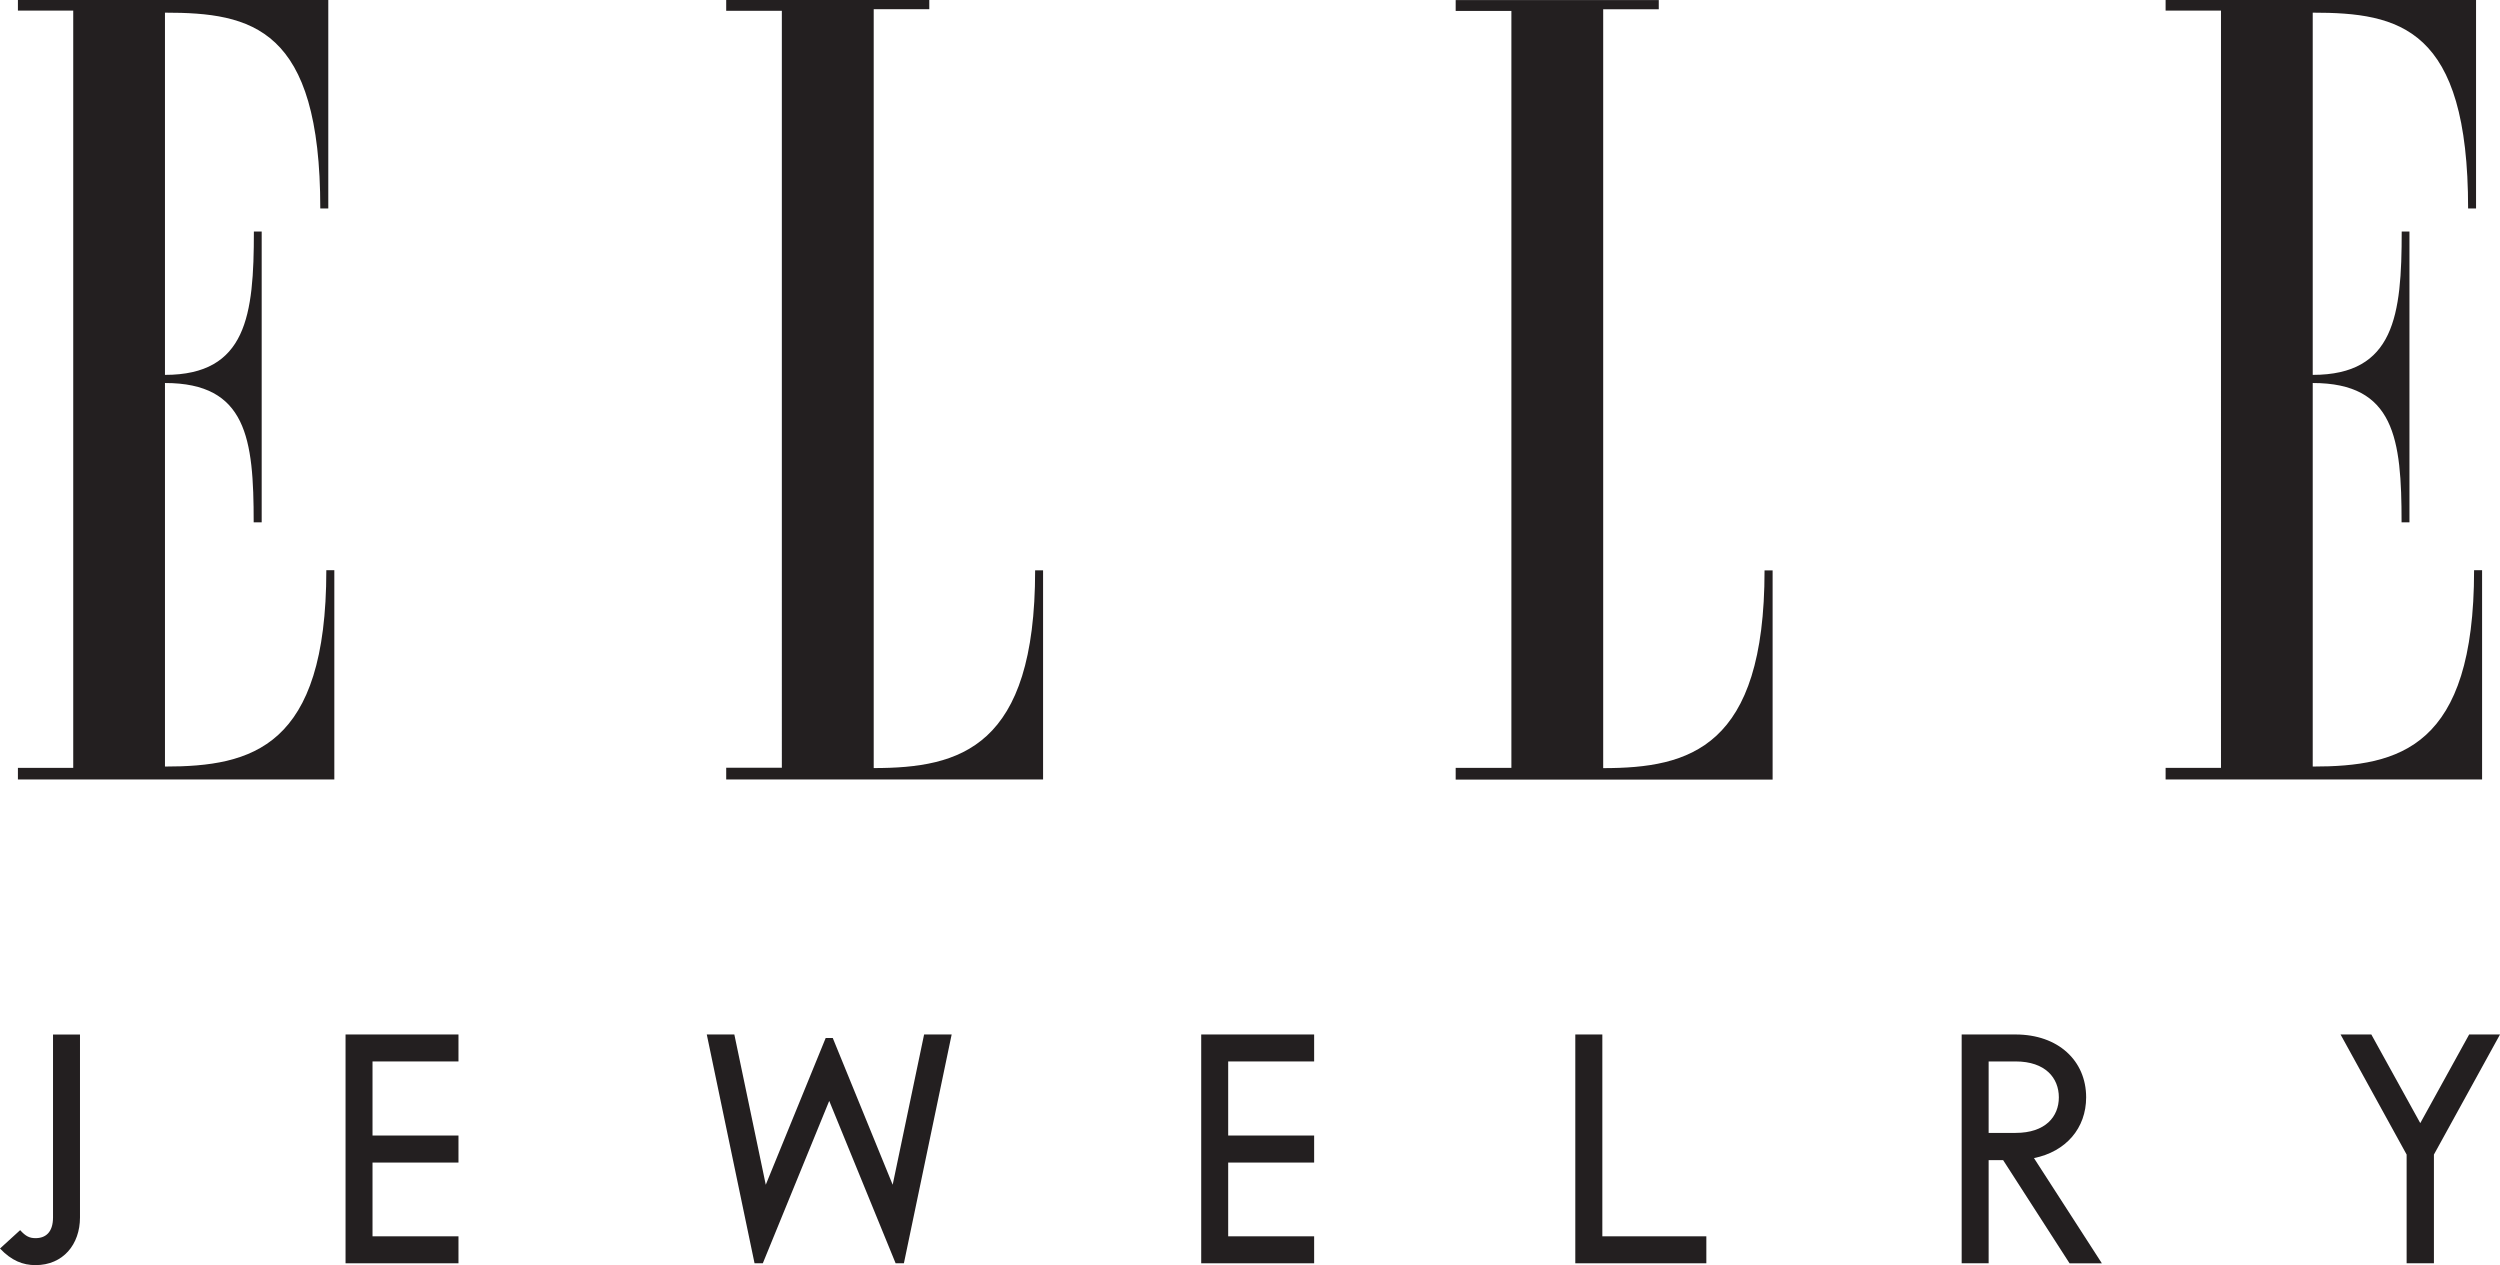 <svg viewBox="0 0 380.99 192.8" xmlns="http://www.w3.org/2000/svg" data-name="Layer 1" id="Layer_1">
  <defs>
    <style>
      .cls-1 {
        fill: #231f20;
      }
    </style>
  </defs>
  <path d="M50.95,86.89v31.9H2.73v-1.77h8.43V1.62H2.73V0h47.3v31.77h-1.22C48.82,4.17,38.37,1.93,25.14,1.93v55.2c12.47,0,13.55-9.11,13.55-21.84h1.19v44.31h-1.22c0-12.75-1.05-21.23-13.52-21.23v58.45c13.23,0,24.59-2.88,24.59-29.92h1.23Z" class="cls-1"></path>
  <path d="M378.26,86.89v31.9h-48.23v-1.77h8.44V1.62h-8.44V0h47.31v31.77h-1.21c0-27.6-10.45-29.84-23.68-29.84v55.2c12.48,0,13.56-9.11,13.56-21.84h1.18v44.31h-1.2c0-12.75-1.06-21.23-13.54-21.23v58.45c13.23,0,24.59-2.88,24.59-29.92h1.22Z" class="cls-1"></path>
  <path d="M133.15,117.05c13.19,0,24.6-3.1,24.6-30.13h1.21v31.87h-48.29v-1.79h8.48V1.65h-8.48V0h30.95v1.4h-8.47v44.51s0,71.13,0,71.13Z" class="cls-1"></path>
  <path d="M244.32,117.06c13.19,0,24.59-3.1,24.59-30.13h1.23v31.88h-48.3v-1.79h8.49V1.67h-8.49V.01h30.95v1.4s-8.47,0-8.47,0v115.64Z" class="cls-1"></path>
  <path d="M5.42,192.8c-1.94,0-3.66-.68-5.42-2.53l3.07-2.8c.86.95,1.44,1.22,2.35,1.22,1.54,0,2.66-.9,2.66-3.16v-27.87h4.11v27.87c0,4.11-2.57,7.27-6.78,7.27" class="cls-1"></path>
  <polygon points="52.66 192.52 52.66 157.65 69.87 157.65 69.87 161.76 56.77 161.76 56.77 173.05 69.87 173.05 69.87 177.17 56.77 177.17 56.77 188.41 69.87 188.41 69.87 192.52 52.66 192.52" class="cls-1"></polygon>
  <polygon points="137.75 192.52 136.49 192.52 126.37 167.77 116.25 192.52 114.99 192.52 107.71 157.65 111.91 157.65 116.7 180.55 125.83 158.19 126.91 158.19 136.04 180.55 140.83 157.65 145.03 157.65 137.75 192.52" class="cls-1"></polygon>
  <polygon points="183.06 192.52 183.06 157.65 200.27 157.65 200.27 161.76 187.17 161.76 187.17 173.05 200.27 173.05 200.27 177.17 187.17 177.17 187.17 188.41 200.27 188.41 200.27 192.52 183.06 192.52" class="cls-1"></polygon>
  <polygon points="240.07 192.52 240.07 157.65 244.19 157.65 244.19 188.41 260.04 188.41 260.04 192.52 240.07 192.52" class="cls-1"></polygon>
  <path d="M315.39,192.52l-10.12-15.72h-2.21v15.72h-4.11v-34.87h8.22c6.46,0,10.75,3.97,10.75,9.58,0,4.7-3.07,8.27-7.95,9.26l10.35,16.04h-4.92ZM307.17,161.76h-4.11v10.89h4.11c4.56,0,6.59-2.49,6.59-5.42s-2.03-5.47-6.59-5.47" class="cls-1"></path>
  <polygon points="370.92 175.95 370.92 192.52 366.76 192.52 366.76 175.95 356.69 157.65 361.38 157.65 368.84 171.16 376.29 157.65 380.99 157.65 370.92 175.95" class="cls-1"></polygon>
</svg>